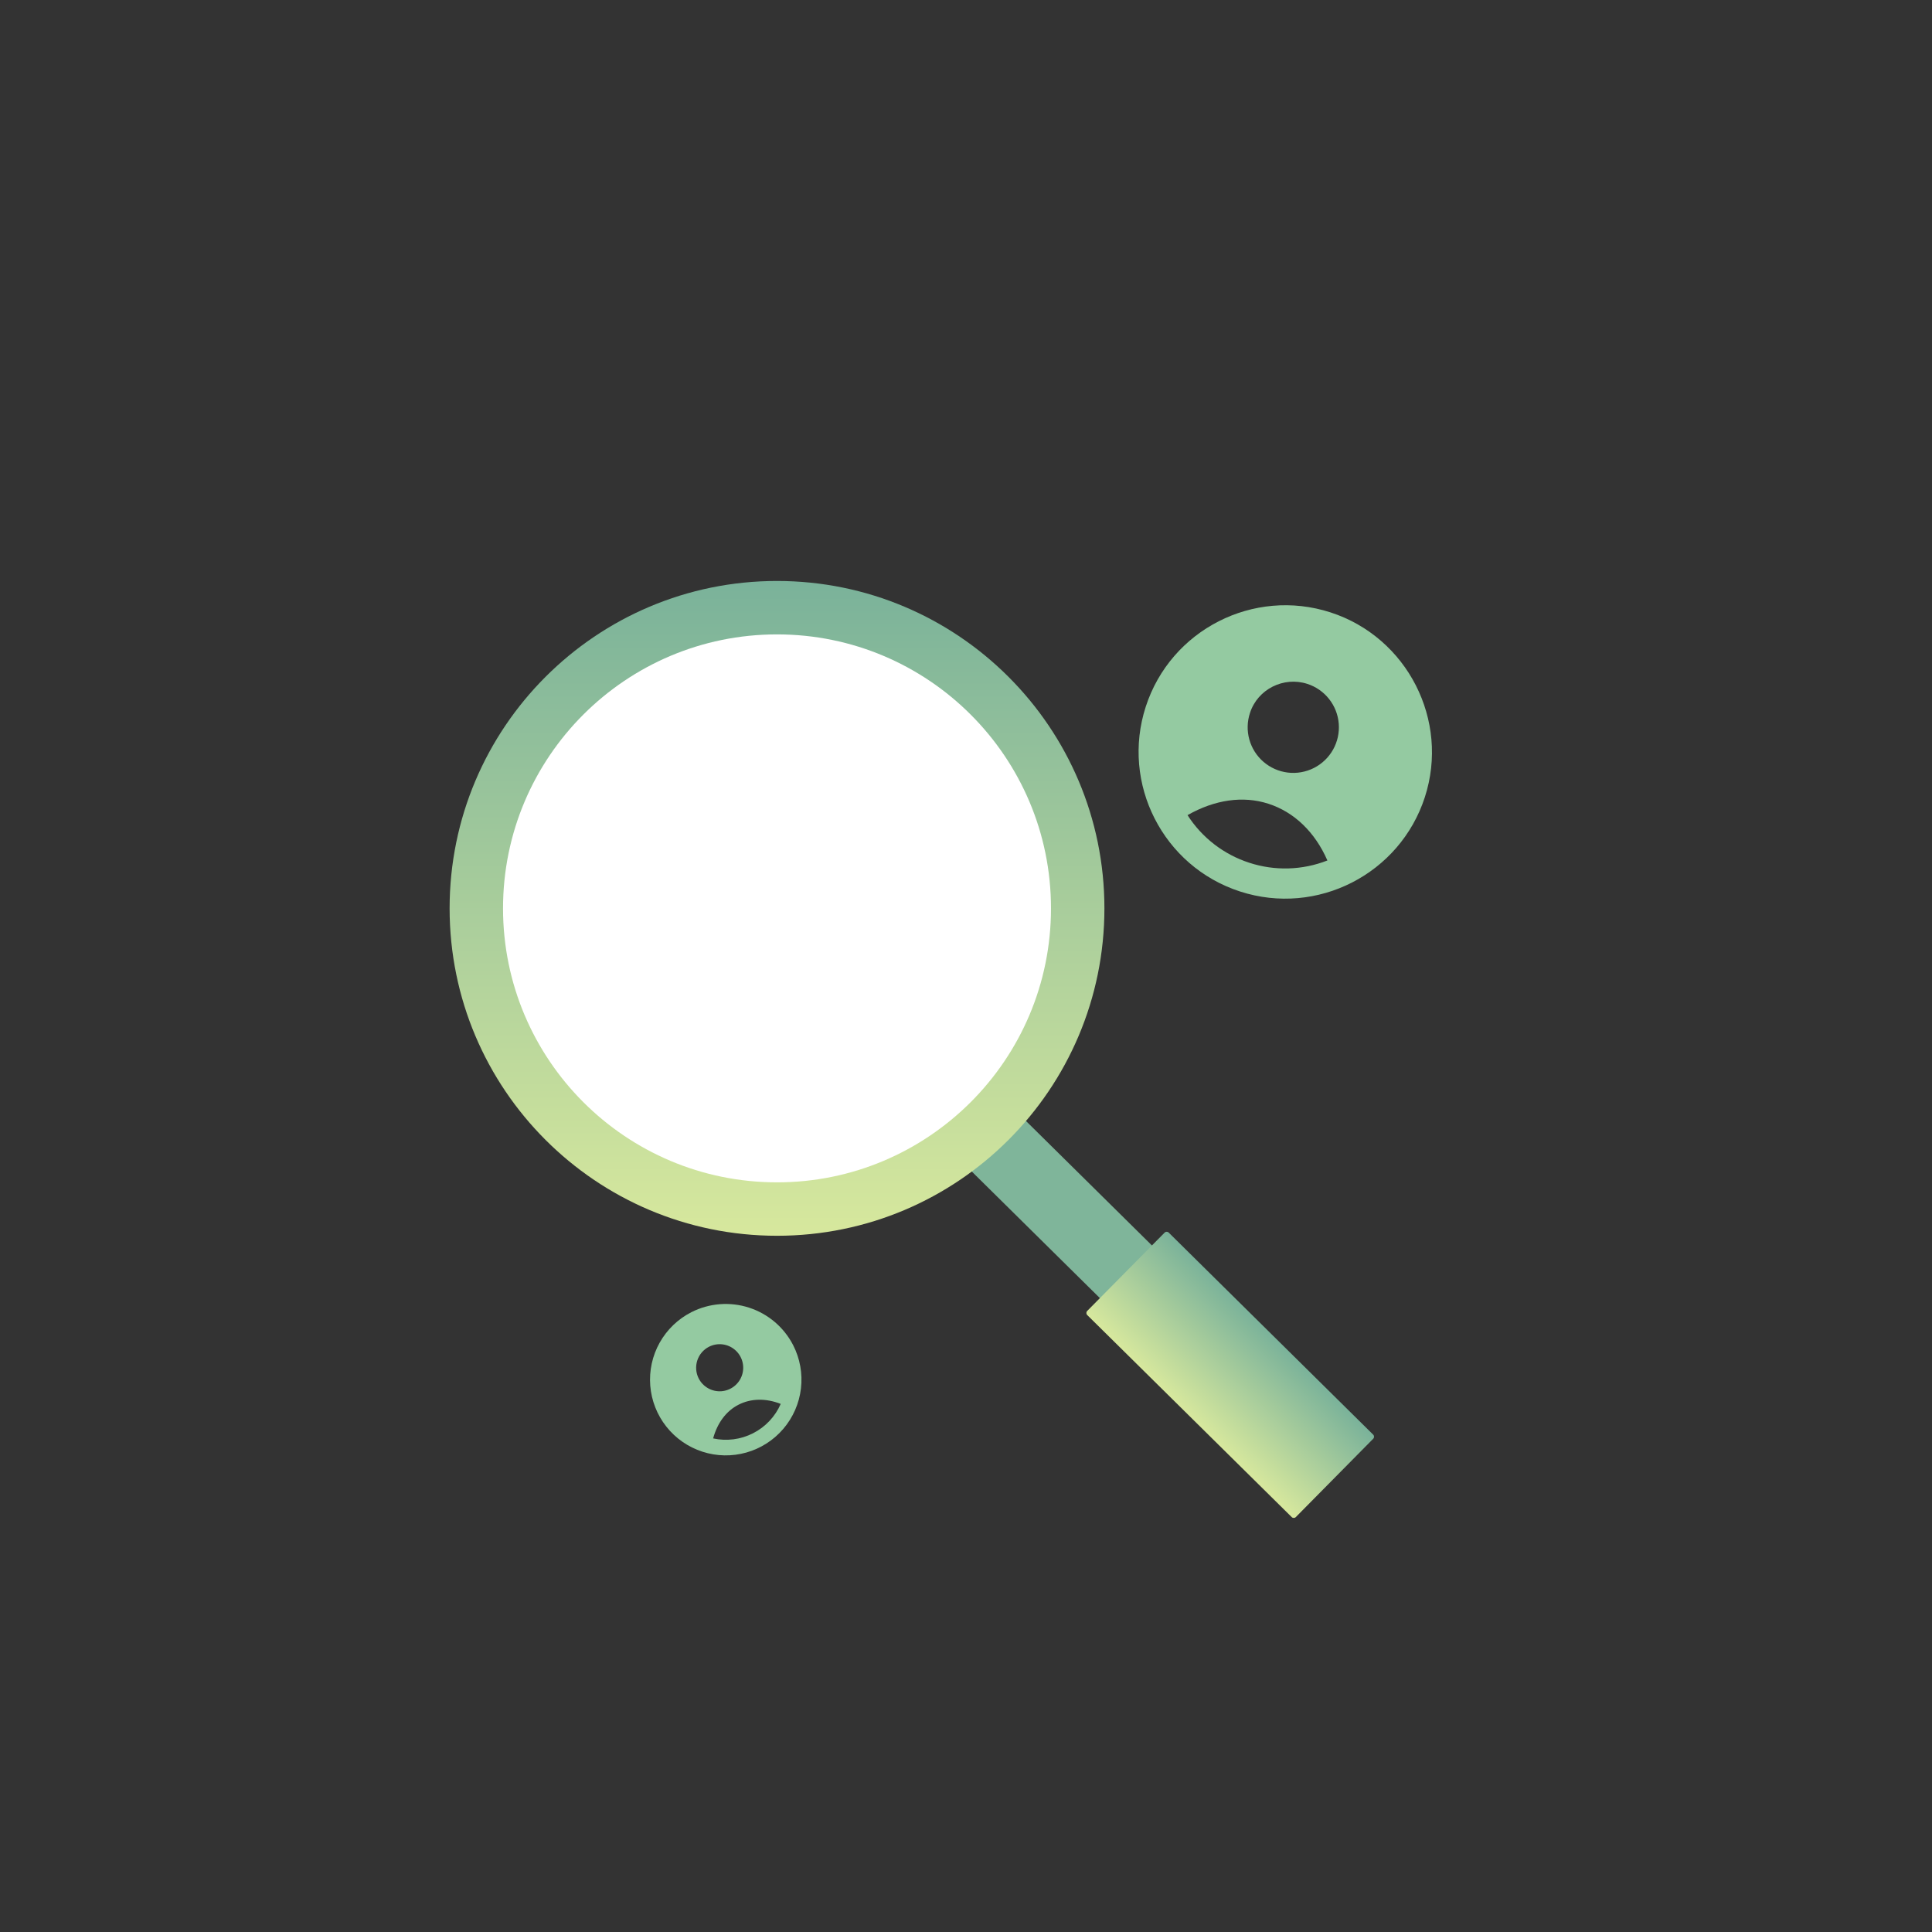 <?xml version="1.0" encoding="UTF-8"?> <svg xmlns="http://www.w3.org/2000/svg" width="280" height="280" viewBox="0 0 280 280" fill="none"><rect x="0" y="0" width="280" height="280" fill="#333333" stroke="none"/><path d="M184.462 197.807L146.371 160.167L138.828 167.801L176.92 205.44L184.462 197.807Z" fill="#7FB59A"></path><path d="M199.013 207.92L169.378 178.637C169.213 178.474 168.947 178.476 168.784 178.641L157.567 189.992C157.404 190.157 157.406 190.423 157.571 190.586L187.206 219.869C187.371 220.032 187.637 220.031 187.8 219.866L199.017 208.514C199.18 208.349 199.178 208.083 199.013 207.92Z" fill="url(#paint0_linear_1632_865)"></path><path d="M112.611 179.097C138.816 179.097 160.06 157.853 160.06 131.648C160.06 105.442 138.816 84.198 112.611 84.198C86.405 84.198 65.161 105.442 65.161 131.648C65.161 157.853 86.405 179.097 112.611 179.097Z" fill="url(#paint1_linear_1632_865)"></path><path d="M112.611 171.355C134.54 171.355 152.318 153.578 152.318 131.648C152.318 109.718 134.54 91.941 112.611 91.941C90.681 91.941 72.903 109.718 72.903 131.648C72.903 153.578 90.681 171.355 112.611 171.355Z" fill="white"></path><path d="M192.829 88.753C181.699 85.145 169.671 91.247 166.049 102.423C162.441 113.553 168.543 125.581 179.719 129.203C190.895 132.825 202.891 126.664 206.5 115.533C210.108 104.403 203.96 92.361 192.829 88.753ZM189.471 99.115C190.717 99.518 191.815 100.283 192.625 101.312C193.436 102.34 193.923 103.587 194.024 104.892C194.125 106.198 193.837 107.504 193.194 108.646C192.552 109.787 191.585 110.712 190.417 111.303C189.248 111.894 187.93 112.125 186.63 111.966C185.33 111.807 184.107 111.266 183.115 110.411C182.123 109.556 181.408 108.425 181.059 107.163C180.711 105.9 180.745 104.563 181.158 103.32C182.273 99.881 186.032 98 189.471 99.115ZM181.068 125.041C177.37 123.848 174.202 121.407 172.106 118.136C176.028 115.907 180.129 115.286 183.84 116.489C187.55 117.692 190.567 120.569 192.376 124.706C188.76 126.126 184.762 126.244 181.068 125.041Z" fill="#94CAA1"></path><path d="M100.191 190.176C98.258 191.163 96.661 192.701 95.601 194.595C94.542 196.49 94.069 198.656 94.24 200.82C94.412 202.983 95.222 205.048 96.567 206.751C97.912 208.455 99.732 209.721 101.797 210.39C103.861 211.06 106.078 211.102 108.167 210.511C110.256 209.92 112.122 208.723 113.53 207.072C114.939 205.42 115.826 203.388 116.08 201.233C116.333 199.077 115.942 196.895 114.955 194.961C113.629 192.371 111.33 190.413 108.563 189.516C105.795 188.619 102.784 188.856 100.191 190.176ZM102.747 195.184C103.349 194.876 104.029 194.755 104.7 194.834C105.372 194.914 106.004 195.191 106.518 195.631C107.032 196.07 107.403 196.652 107.585 197.303C107.767 197.954 107.752 198.645 107.541 199.287C107.331 199.93 106.934 200.495 106.401 200.911C105.869 201.328 105.224 201.577 104.55 201.627C103.876 201.676 103.202 201.525 102.614 201.191C102.026 200.857 101.551 200.357 101.248 199.752C100.846 198.947 100.779 198.015 101.059 197.16C101.34 196.305 101.946 195.594 102.747 195.183V195.184ZM109.143 207.714C107.358 208.628 105.311 208.894 103.352 208.465C103.97 206.22 105.24 204.496 107.034 203.581C108.827 202.665 110.978 202.615 113.148 203.464C112.347 205.302 110.93 206.804 109.143 207.713V207.714Z" fill="#94CAA1"></path><defs><linearGradient id="paint0_linear_1632_865" x1="184.195" y1="193.279" x2="172.388" y2="205.228" gradientUnits="userSpaceOnUse"><stop stop-color="#7AB29A"></stop><stop offset="1" stop-color="#D7E89D"></stop></linearGradient><linearGradient id="paint1_linear_1632_865" x1="112.611" y1="84.198" x2="112.611" y2="179.097" gradientUnits="userSpaceOnUse"><stop stop-color="#7AB29A"></stop><stop offset="1" stop-color="#D7E89D"></stop></linearGradient></defs></svg> 